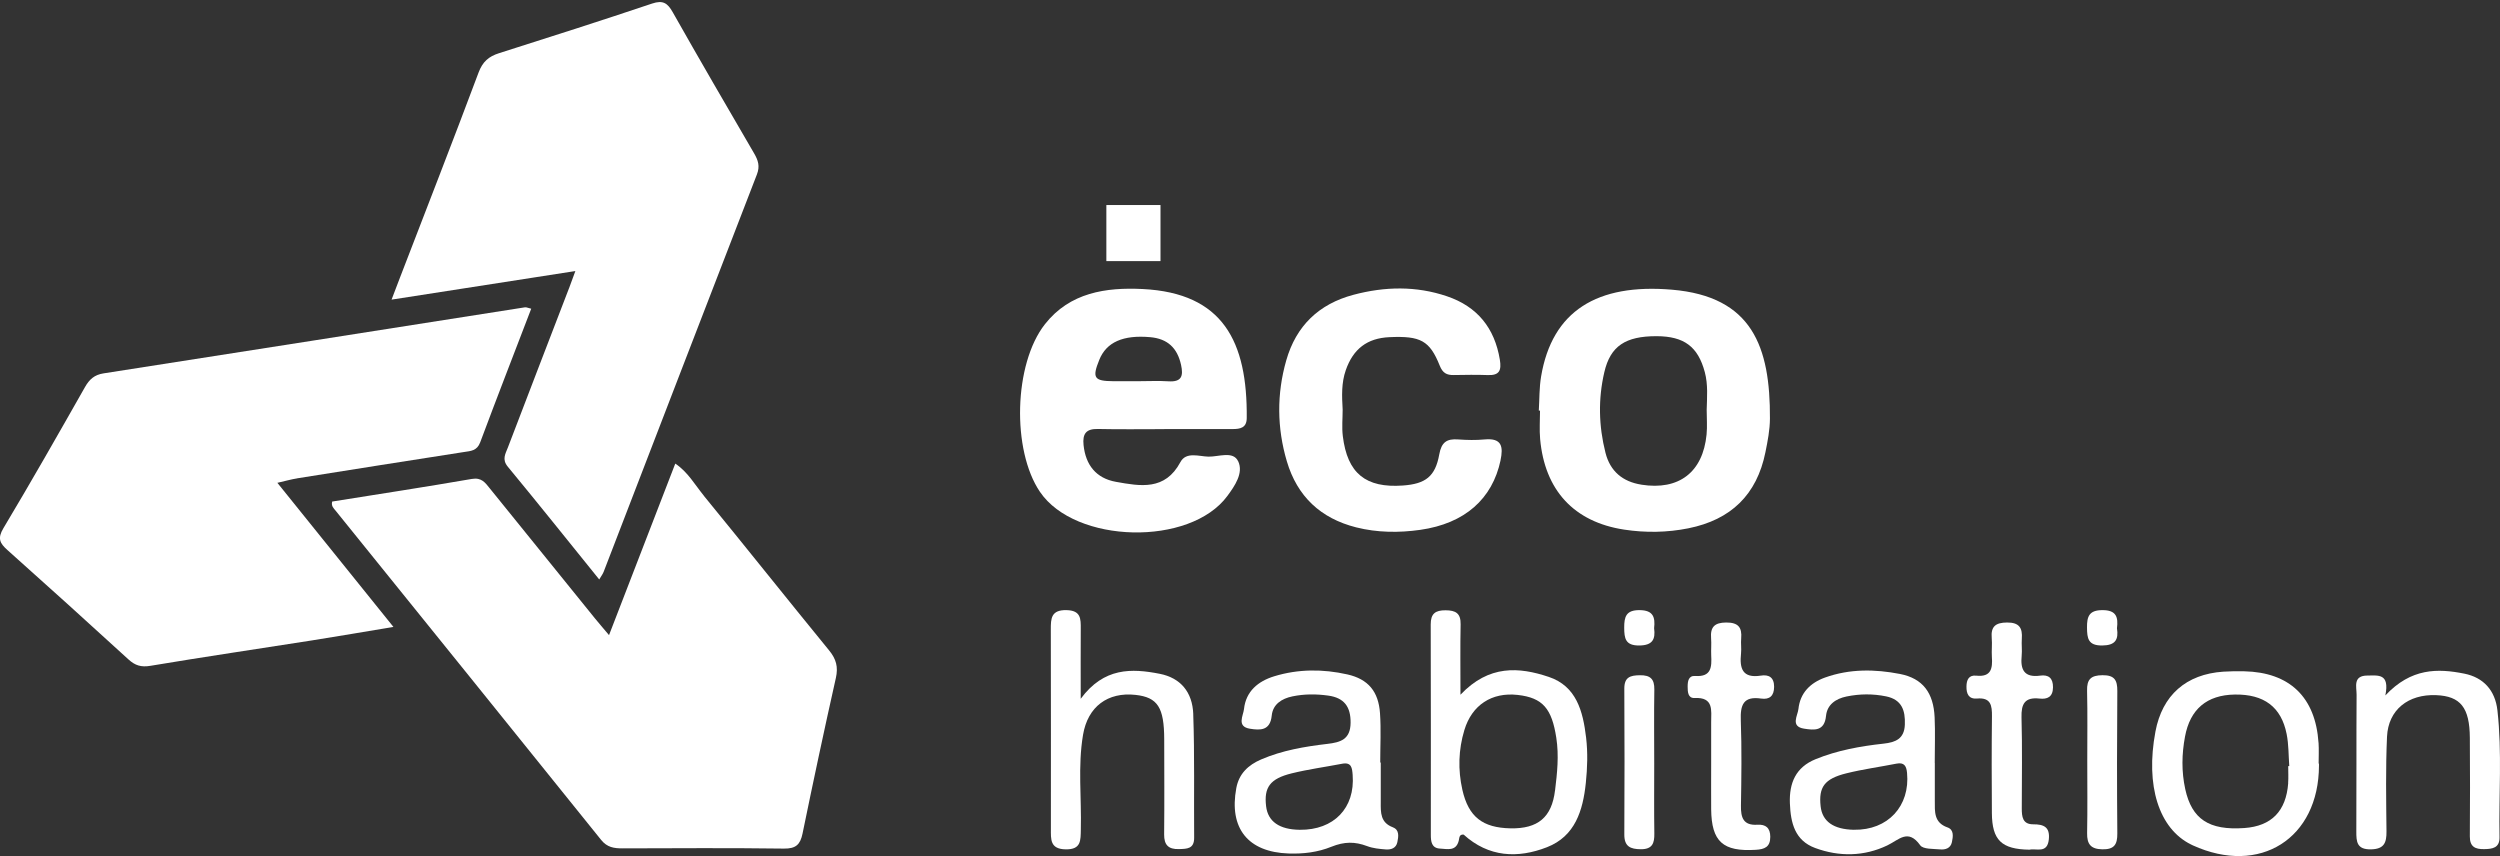 <?xml version="1.0" encoding="UTF-8"?>
<svg id="Layer_1" data-name="Layer 1" xmlns="http://www.w3.org/2000/svg" viewBox="0 0 658.06 225.34">
  <rect x="0" y="0" width="658.06" height="225.34" fill="#333333" stroke="none"/>
  <defs>
    <style>
      .cls-1 {
        fill: #fff;
        stroke-width: 0px;
      }
    </style>
  </defs>
  <path class="cls-1" d="M185.27,130.48c-2.34-2.86-4.2-6.23-7.52-8.45-5.82,15.08-11.53,29.87-17.44,45.15-1.57-1.87-2.66-3.12-3.7-4.4-9.22-11.38-18.44-22.76-27.63-34.16-1.26-1.56-2.2-3-4.8-2.55-12.25,2.12-24.55,4-36.74,5.95-.31,1.19.39,1.77.89,2.39,23.31,28.88,46.64,57.73,69.89,86.66,1.61,2.01,3.43,2.24,5.66,2.24,14.15-.04,28.31-.13,42.46.06,3.16.04,4.31-1.06,4.91-3.97,2.81-13.67,5.71-27.32,8.77-40.94.65-2.9.09-4.97-1.77-7.25-11.06-13.52-21.93-27.21-33-40.73Z"/>
  <path class="cls-1" d="M78.21,125.91c14.62-2.33,29.25-4.65,43.88-6.92,1.82-.28,3.47-.3,4.31-2.56,4.35-11.65,8.86-23.25,13.43-35.17-.98-.24-1.32-.42-1.62-.37-36.98,5.8-73.96,11.63-110.95,17.39-2.39.37-3.73,1.56-4.89,3.61-7.06,12.44-14.13,24.87-21.47,37.14-1.62,2.7-.94,3.97,1.05,5.75,10.68,9.53,21.3,19.13,31.87,28.8,1.75,1.6,3.33,2.09,5.77,1.68,14.11-2.36,28.27-4.45,42.41-6.67,6.98-1.1,13.94-2.3,21.56-3.57-10.43-12.95-20.32-25.23-30.55-37.93,2.1-.48,3.64-.92,5.21-1.17Z"/>
  <path class="cls-1" d="M149.76,75.92c-5.36,13.96-10.75,27.91-16.08,41.89-.61,1.61-1.62,3.09-.03,5.02,8.04,9.73,15.92,19.6,24.08,29.7.55-.93.94-1.43,1.16-2,13.44-34.88,26.85-69.76,40.35-104.62.84-2.16.32-3.72-.74-5.54-7.2-12.35-14.39-24.72-21.43-37.17-1.35-2.39-2.56-3.22-5.4-2.27-13.39,4.5-26.84,8.8-40.3,13.07-2.73.86-4.33,2.24-5.4,5.1-6.75,18.05-13.77,35.99-20.69,53.98-.67,1.75-1.34,3.51-2.21,5.79,16.47-2.56,32.14-5,48.38-7.52-.77,2.1-1.21,3.34-1.68,4.57Z"/>
  <path class="cls-1" d="M394.97,121.18c.76-3.59.38-5.93-4.16-5.51-2.31.22-4.67.17-6.99,0-2.97-.22-4.39.7-4.97,3.94-1.05,5.85-3.64,7.76-9.56,8.19-9.81.71-14.64-3.2-15.83-13.02-.28-2.3-.04-4.65-.04-6.98-.2-3.49-.36-6.99.83-10.38,1.95-5.58,5.62-8.41,11.49-8.67,8.17-.37,10.59.89,13.23,7.49.77,1.94,1.83,2.52,3.69,2.48,3-.05,6-.1,8.99.01,3.05.11,3.6-1.24,3.15-4.03-1.37-8.37-5.95-14.01-13.91-16.71-8.12-2.76-16.35-2.59-24.6-.4-9.16,2.43-15.12,8.2-17.71,17.25-2.53,8.84-2.46,17.78.15,26.59,2.73,9.22,8.87,15.01,18.23,17.38,5.59,1.41,11.27,1.45,16.88.66,11.76-1.67,18.99-8.17,21.14-18.29Z"/>
  <path class="cls-1" d="M314.1,188.02c-.21-5.91-3.4-9.59-8.83-10.66-7.38-1.45-14.7-1.71-20.8,6.58,0-7.14-.03-12.77.01-18.41.02-2.66.05-4.85-3.76-4.93-4.04-.08-4.13,2.18-4.12,5.1.04,17.49.03,34.98.02,52.47,0,2.75-.25,5.33,3.89,5.4,4.13.07,3.92-2.38,3.99-5.21.21-8.31-.81-16.67.58-24.93,1.25-7.45,6.53-11.32,13.81-10.52,5.84.64,7.55,3.29,7.56,11.74.01,8.33.07,16.66-.02,24.98-.03,2.79,1.14,3.95,3.87,3.87,2.1-.06,4.06-.01,4.03-3.01-.09-10.83.14-21.66-.24-32.47Z"/>
  <path class="cls-1" d="M657.38,186.98c-.6-5.33-3.73-8.66-8.71-9.66-7-1.4-13.99-1.51-20.79,5.74,1.2-5.93-1.97-5.23-4.69-5.24-3.91,0-2.87,2.96-2.88,5.04-.08,11.98,0,23.96-.07,35.94-.02,2.79.13,4.84,3.86,4.77,3.48-.07,4.11-1.76,4.08-4.72-.08-8.32-.24-16.65.14-24.95.33-7.08,5.6-11.22,12.94-10.92,6.4.26,8.81,3.26,8.86,11.22.06,8.65.07,17.3,0,25.96-.02,2.74,1.41,3.39,3.76,3.35,2.19-.03,4.1-.31,4.05-3.13-.21-11.13.7-22.28-.55-33.4Z"/>
  <path class="cls-1" d="M463.49,177.84c-4.86.76-5.62-1.91-5.21-5.82.14-1.31-.08-2.66.04-3.98.26-2.92-.8-4.19-3.93-4.18-3.08.01-4.23,1.19-3.99,4.15.12,1.48-.04,2.99.03,4.48.15,3.03.09,5.74-4.2,5.44-1.79-.12-2,1.4-2,2.81,0,1.36.07,3.07,1.81,2.99,5.11-.25,4.38,3.25,4.38,6.36,0,3.65,0,7.31,0,10.96,0,3.99-.03,7.97,0,11.96.09,8.55,3.1,11.21,11.74,10.68,2.35-.14,3.81-.74,3.82-3.4,0-2.38-1.21-3.34-3.4-3.2-3.72.23-4.37-1.89-4.32-5.02.12-7.47.23-14.96-.04-22.42-.15-4.07.64-6.46,5.36-5.77,2.19.32,3.4-.68,3.41-3.09,0-2.53-1.41-3.28-3.51-2.95Z"/>
  <path class="cls-1" d="M537.03,177.84c-4.21.58-5.25-1.56-4.88-5.22.15-1.48-.07-3,.04-4.49.21-2.83-.66-4.29-3.88-4.27-3,.02-4.31,1.03-4.04,4.07.15,1.65-.07,3.33.04,4.99.21,3.01-.16,5.35-4.11,4.93-1.95-.21-2.56,1.09-2.58,2.84-.03,1.95.58,3.37,2.8,3.18,3.65-.31,3.94,1.85,3.91,4.69-.1,8.48-.08,16.97-.02,25.46.05,7.13,2.52,9.53,9.9,9.64,1.77-.43,4.69,1.14,5.09-2.71.34-3.28-1.35-3.98-4.12-3.97-2.81.01-3-2.04-3-4.18.01-7.99.15-15.98-.07-23.96-.1-3.58.88-5.38,4.73-4.96,2.05.23,3.53-.39,3.56-2.95.02-2.46-1.18-3.39-3.37-3.09Z"/>
  <path class="cls-1" d="M431.65,177.74c-2.54.03-4.1.51-4.09,3.52.07,12.8.07,25.59,0,38.39-.02,3.18,1.6,3.88,4.38,3.89,3.01,0,3.56-1.59,3.52-4.12-.09-6.15-.03-12.3-.03-18.45,0-6.48-.08-12.96.03-19.44.05-2.79-1.03-3.83-3.82-3.79Z"/>
  <path class="cls-1" d="M557.33,181.92c.02-2.88-.72-4.22-3.91-4.19-3.04.03-4.13,1.08-4.05,4.09.15,6.16.04,12.32.05,18.48,0,6.33.08,12.65-.04,18.98-.05,2.91.94,4.22,4,4.28,3.13.06,3.98-1.25,3.95-4.18-.11-12.48-.1-24.97,0-37.45Z"/>
  <path class="cls-1" d="M431.57,160.6c-3.56-.02-4.05,1.75-4.04,4.63.02,2.79.29,4.71,3.95,4.68,3.5-.03,4.32-1.61,3.92-4.56.33-2.89-.23-4.73-3.83-4.75Z"/>
  <path class="cls-1" d="M553.43,160.6c-3.53,0-4.11,1.66-4.08,4.62.03,2.84.3,4.71,3.97,4.69,3.51-.02,4.38-1.55,3.92-4.54.36-2.9-.15-4.77-3.8-4.77Z"/>
  <path class="cls-1" d="M325.92,121.44c-1.3-2.83-5.14-1.18-7.82-1.24-2.51-.06-5.89-1.37-7.39,1.44-4.04,7.56-10.54,6.34-16.97,5.19-5.25-.94-7.98-4.47-8.52-9.67-.31-2.99.66-4.31,3.78-4.24,5.82.13,11.65.04,17.47.04v-.02c5.99,0,11.98-.01,17.97,0,2.01,0,3.7-.31,3.73-2.86.2-20.15-6.22-32.95-27.4-34-9.64-.48-19.17.91-25.72,9.26-8.22,10.46-8.75,33.17-1.31,44.13,9.3,13.7,39.51,14.4,49.33,1.08,1.98-2.68,4.28-6.03,2.86-9.11ZM289.36,94.71c1.88-4.66,6.29-6.59,13.39-5.96,4.57.4,7.15,2.83,8.13,7.29.65,2.94.15,4.55-3.3,4.33-2.63-.17-5.29-.03-7.93-.03-2.2,0-4.41.01-6.61,0-5.07-.03-5.61-.87-3.68-5.63Z"/>
  <path class="cls-1" d="M464.7,119.05c.59-2.93,1.18-5.92,1.19-8.89.09-18.88-4.64-32.12-25.82-33.91-19.62-1.66-31.52,5.55-34.42,22.87-.49,2.94-.42,5.97-.6,8.96.11,0,.22,0,.32,0,0,2.5-.19,5.01.03,7.49,1.21,13.43,8.86,21.82,22.13,23.84,5.59.85,11.27.78,16.9-.35,11.17-2.24,18.02-8.82,20.27-20.02ZM432.04,127.57c-4.89-.77-8.2-3.49-9.44-8.39-1.79-7.05-1.95-14.17-.3-21.23,1.6-6.87,5.57-9.47,13.74-9.46,7.27.02,10.92,2.76,12.71,9.48.87,3.27.58,6.6.49,9.92,0,2.16.18,4.34-.03,6.48-.97,9.93-7.27,14.77-17.16,13.21Z"/>
  <path class="cls-1" d="M407.65,178.17c-7.76-2.6-15.71-3.24-23.22,4.7,0-7.01-.08-12.77.04-18.53.06-2.9-1.28-3.68-3.94-3.7-2.71-.02-3.94.88-3.93,3.72.06,18.46.03,36.92.03,55.38,0,1.74.17,3.52,2.44,3.63,1.89.09,4.16.78,4.9-2.04.19-.72.06-1.75,1.29-1.65,6.59,5.99,14.25,6.32,21.93,3.33,7.42-2.89,9.48-9.64,10.24-16.95.41-3.98.54-7.9.07-11.91-.82-6.95-2.55-13.54-9.84-15.98ZM409.32,208.06c-.86,7.1-4.51,10.12-11.73,9.98-7.31-.15-11.05-3-12.66-10.15-1.18-5.24-1.04-10.55.53-15.73,2-6.61,7.24-10,14.03-9.24,6.64.74,9,3.65,10.17,11.3.72,4.69.23,9.25-.33,13.84Z"/>
  <path class="cls-1" d="M512.61,217.79c-3.58-1.27-3.32-4.13-3.32-6.98,0-3.33,0-6.66,0-9.99h-.02c0-4,.15-8-.03-11.99-.29-6.48-3.11-10.25-9.13-11.43-6.57-1.28-13.24-1.38-19.71.94-3.93,1.41-6.57,4.09-7.01,8.28-.18,1.73-2.19,4.61,1.49,5.18,2.58.4,5.37.77,5.77-3.35.29-2.96,2.53-4.53,5.41-5.12,3.47-.71,6.93-.74,10.41-.03,4.12.85,5.08,3.68,4.93,7.44-.14,3.74-2.45,4.66-5.58,5-6.14.67-12.2,1.76-17.95,4.11-5.16,2.11-6.94,6.22-6.73,11.61.2,5.16,1.31,9.78,6.65,11.75,6.33,2.34,12.87,2.24,18.97-.67,3.11-1.48,5.48-4.52,8.69-.04.77,1.07,3.42.91,5.22,1.08,1.36.13,2.76-.27,3.11-1.88.31-1.47.61-3.28-1.16-3.91ZM488.01,218.42c-5.38-.1-8.35-2.19-8.78-6.2-.55-5.03,1.01-7.23,6.76-8.66,4.34-1.08,8.8-1.68,13.2-2.55,2.03-.4,2.62.6,2.79,2.41.84,8.78-5.06,15.15-13.97,14.99Z"/>
  <path class="cls-1" d="M366.63,217.76c-3.28-1.23-3.2-3.85-3.18-6.57.02-3.49,0-6.99,0-10.48-.05,0-.09,0-.14,0,0-4.32.24-8.67-.06-12.97-.39-5.7-3.09-8.98-8.6-10.22-6.4-1.44-12.9-1.45-19.24.49-4.25,1.3-7.46,3.96-7.96,8.63-.18,1.71-2.02,4.62,1.58,5.18,2.65.42,5.32.57,5.72-3.46.3-2.98,2.61-4.47,5.46-5.06,3.13-.65,6.28-.64,9.43-.2,4.15.58,5.92,2.9,5.87,7.18-.05,4.36-2.66,5.13-6.12,5.53-5.95.7-11.86,1.7-17.42,4.09-3.39,1.46-5.85,3.74-6.55,7.57-1.95,10.55,3.07,16.83,13.77,17.19,3.87.13,7.65-.31,11.25-1.77,3.44-1.39,6.22-1.38,9.43-.17,1.52.58,3.23.74,4.88.87,1.39.11,2.74-.31,3.07-1.92.3-1.47.58-3.24-1.19-3.9ZM342.12,218.42c-5.34-.06-8.37-2.17-8.85-6.18-.6-4.98,1.01-7.27,6.75-8.68,4.35-1.07,8.82-1.67,13.23-2.52,2.53-.49,2.66,1.14,2.8,2.94.67,8.7-4.94,14.54-13.92,14.44Z"/>
  <path class="cls-1" d="M610.29,195.51c-.8-12.01-7.61-18.55-19.57-18.81-1.83-.04-3.67-.02-5.49.1-9.82.66-16.08,6.21-17.87,15.78-2.67,14.23.91,25.55,9.39,29.72.15.07.3.15.45.22,17.65,8.04,33.17-1.79,33.21-21.02,0-.17,0-.33,0-.5-.03,0-.06,0-.09,0,0-1.83.1-3.67-.02-5.49ZM602.31,206.14c-.55,7.39-4.4,11.31-11.55,11.82-9.31.66-13.82-2.35-15.55-10.24-1.01-4.63-.93-9.21-.06-13.85,1.34-7.18,5.72-10.94,13.12-11.05,7.65-.11,12.21,3.24,13.63,10.4.55,2.75.48,5.61.69,8.43-.09,0-.19,0-.28.01,0,1.5.09,3-.02,4.48Z"/>
  <rect class="cls-1" x="291.22" y="53.97" width="14.25" height="14.76"/>
</svg>
